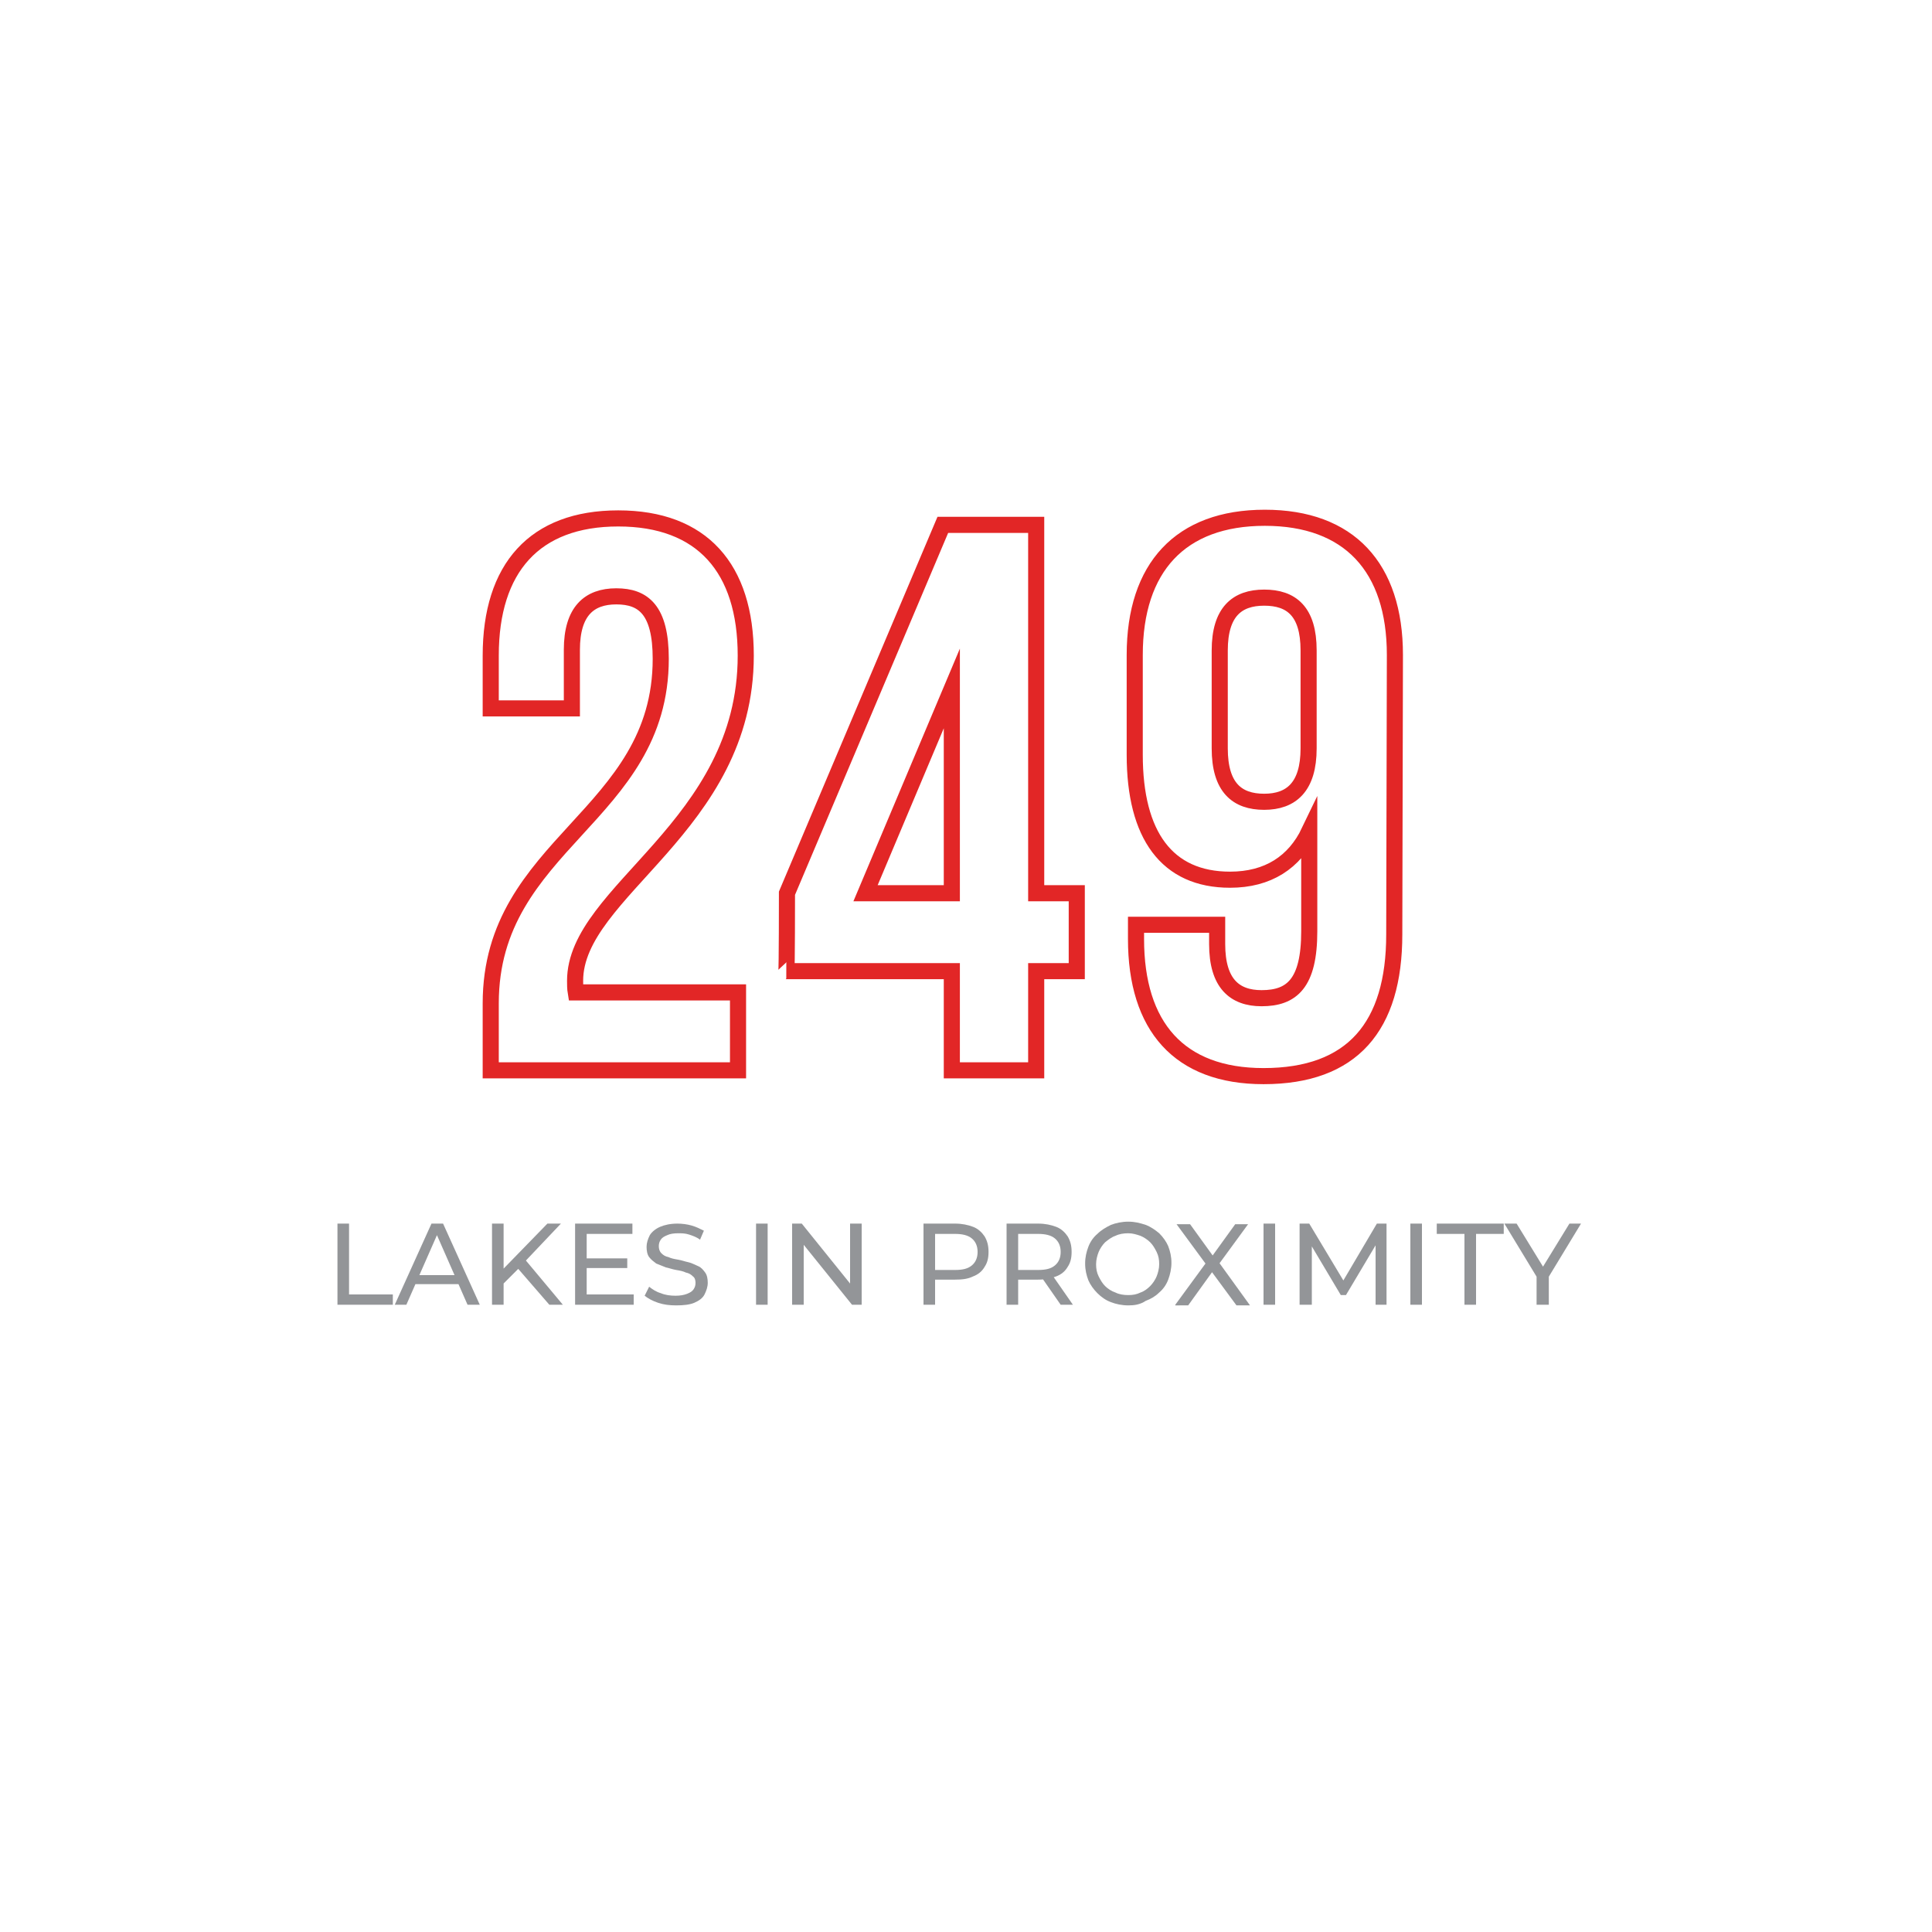 <svg xmlns="http://www.w3.org/2000/svg" xmlns:xlink="http://www.w3.org/1999/xlink" id="a" x="0px" y="0px" viewBox="0 0 300 300" style="enable-background:new 0 0 300 300;" xml:space="preserve"><style type="text/css">	.st0{fill:none;stroke:#E22626;stroke-width:2.5;stroke-miterlimit:10;}	.st1{enable-background:new    ;}	.st2{fill:#939598;}</style><path class="st0" d="M95.7,92.6c-4.2,0-6.9,2.3-6.9,8.3v9.1H76.2v-8.2c0-13.6,6.8-21.3,19.8-21.3s19.8,7.7,19.8,21.3 c0,26.6-26.5,36.5-26.5,50.5c0,0.6,0,1.2,0.1,1.8h25.2v12.1H76.2v-10.4c0-24.9,26.4-29,26.4-53.5C102.6,94.7,99.9,92.6,95.7,92.6 L95.7,92.6z M122.2,138.7l24.2-57.2h14.5v57.2h6.3v12.1h-6.3v15.4h-13.1v-15.4h-25.7C122.2,150.8,122.2,138.7,122.2,138.7z  M147.8,138.7v-31.8l-13.4,31.8H147.8L147.8,138.7z M216.5,145.1c0,14.3-6.5,22-20.3,22c-13.1,0-19.8-7.7-19.8-21.3v-2.2H189v3 c0,6.1,2.7,8.4,6.9,8.4c4.7,0,7.4-2.3,7.4-10.4v-15.5c-2.3,4.8-6.4,7.5-12.3,7.5c-9.8,0-14.8-6.9-14.8-19.4v-15.5 c0-13.6,7.1-21.3,20.2-21.3s20.2,7.7,20.2,21.3L216.5,145.1L216.5,145.1z M203.2,116.2V101c0-6.1-2.7-8.2-6.9-8.2s-6.9,2.2-6.9,8.2 v15.2c0,6.1,2.7,8.3,6.9,8.3S203.2,122.2,203.2,116.2z"></path><g class="st1">	<path class="st2" d="M52.4,202.6V190h1.8v11H61v1.6H52.4z"></path></g><g class="st1">	<path class="st2" d="M61.3,202.6L67,190h1.8l5.7,12.6h-1.9L67.5,191h0.7l-5.1,11.6H61.3z M63.7,199.4l0.5-1.4h7.1l0.5,1.4H63.7z"></path>	<path class="st2" d="M76.4,202.6V190h1.8v12.6H76.4z M77.9,199.6l-0.1-2.2L85,190h2.1l-5.5,5.8l-1,1.1L77.9,199.6z M85.3,202.6  l-5.2-6l1.2-1.3l6.1,7.3H85.3z"></path>	<path class="st2" d="M91.1,201h7.3v1.6h-9.1V190h8.9v1.6h-7.1V201z M90.9,195.4h6.5v1.5h-6.5V195.4z"></path>	<path class="st2" d="M105,202.7c-1,0-1.9-0.1-2.8-0.4c-0.9-0.3-1.6-0.7-2.1-1.1l0.7-1.4c0.5,0.4,1.1,0.8,1.8,1  c0.7,0.3,1.5,0.4,2.3,0.4c0.7,0,1.3-0.1,1.8-0.3c0.5-0.2,0.8-0.4,1-0.7s0.3-0.6,0.3-1c0-0.4-0.1-0.8-0.4-1  c-0.3-0.3-0.6-0.5-1.1-0.6c-0.4-0.2-0.9-0.3-1.5-0.4s-1.1-0.3-1.6-0.4c-0.5-0.2-1-0.4-1.5-0.6c-0.4-0.3-0.8-0.6-1.1-1  c-0.3-0.4-0.4-1-0.4-1.6c0-0.6,0.2-1.2,0.5-1.8c0.3-0.5,0.9-1,1.6-1.3c0.7-0.3,1.6-0.5,2.7-0.5c0.7,0,1.5,0.1,2.2,0.3  c0.7,0.2,1.3,0.5,1.9,0.8l-0.6,1.4c-0.5-0.4-1.1-0.6-1.7-0.8s-1.2-0.2-1.7-0.2c-0.7,0-1.3,0.1-1.7,0.3c-0.5,0.2-0.8,0.4-1,0.7  s-0.3,0.6-0.3,1c0,0.4,0.1,0.8,0.4,1.1c0.3,0.3,0.6,0.5,1.1,0.6c0.4,0.2,0.9,0.3,1.5,0.4s1.1,0.3,1.6,0.4s1,0.4,1.5,0.6  s0.8,0.6,1.1,1s0.4,1,0.4,1.6c0,0.6-0.2,1.2-0.5,1.8s-0.9,1-1.6,1.3C107.1,202.6,106.1,202.7,105,202.7z"></path>	<path class="st2" d="M117.4,202.6V190h1.8v12.6H117.4z"></path>	<path class="st2" d="M123,202.6V190h1.5l8.3,10.3H132V190h1.8v12.6h-1.5l-8.3-10.3h0.8v10.3H123z"></path></g><g class="st1">	<path class="st2" d="M143.4,202.6V190h4.9c1.1,0,2,0.2,2.8,0.5c0.8,0.3,1.4,0.9,1.8,1.5c0.4,0.7,0.6,1.4,0.6,2.4s-0.2,1.7-0.6,2.3  c-0.4,0.7-1,1.2-1.8,1.5c-0.8,0.4-1.7,0.5-2.8,0.5h-3.9l0.8-0.8v4.7H143.4z M145.2,198.1l-0.8-0.9h3.9c1.2,0,2-0.2,2.6-0.7  c0.6-0.5,0.9-1.2,0.9-2.1s-0.3-1.6-0.9-2.1c-0.6-0.5-1.5-0.7-2.6-0.7h-3.9l0.8-0.9V198.1z"></path></g><g class="st1">	<path class="st2" d="M156.3,202.6V190h4.9c1.1,0,2,0.2,2.8,0.5c0.8,0.3,1.4,0.9,1.8,1.5c0.4,0.7,0.6,1.4,0.6,2.4s-0.2,1.7-0.6,2.3  c-0.4,0.7-1,1.2-1.8,1.5c-0.8,0.3-1.7,0.5-2.8,0.5h-3.9l0.8-0.8v4.7H156.3z M158.1,198.1l-0.8-0.9h3.9c1.2,0,2-0.2,2.6-0.7  c0.6-0.5,0.9-1.2,0.9-2.1s-0.3-1.6-0.9-2.1s-1.5-0.7-2.6-0.7h-3.9l0.8-0.9V198.1z M164.7,202.6l-3.2-4.6h1.9l3.2,4.6H164.7z"></path></g><g class="st1">	<path class="st2" d="M175.2,202.7c-1,0-1.9-0.2-2.7-0.5s-1.5-0.8-2.1-1.4c-0.6-0.6-1.1-1.3-1.4-2c-0.3-0.8-0.5-1.6-0.5-2.6  s0.2-1.8,0.5-2.6c0.3-0.8,0.8-1.5,1.4-2c0.6-0.6,1.3-1,2.1-1.4c0.8-0.3,1.7-0.5,2.7-0.5c1,0,1.8,0.2,2.7,0.5  c0.8,0.3,1.5,0.8,2.1,1.3c0.6,0.6,1.1,1.3,1.4,2c0.3,0.8,0.5,1.6,0.5,2.6c0,0.9-0.2,1.8-0.5,2.6c-0.3,0.8-0.8,1.5-1.4,2  c-0.6,0.6-1.3,1-2.1,1.3C177,202.6,176.1,202.7,175.2,202.7z M175.2,201.1c0.7,0,1.3-0.1,1.9-0.4c0.6-0.2,1.1-0.6,1.5-1  c0.4-0.4,0.8-1,1-1.5s0.4-1.2,0.4-1.9s-0.1-1.3-0.4-1.9s-0.6-1.1-1-1.5c-0.4-0.4-1-0.8-1.5-1c-0.6-0.2-1.2-0.4-1.9-0.4  c-0.7,0-1.4,0.1-2,0.4c-0.6,0.2-1.1,0.6-1.6,1c-0.4,0.4-0.8,1-1,1.5s-0.4,1.2-0.4,1.9s0.1,1.3,0.4,1.9s0.6,1.1,1,1.5  c0.4,0.4,1,0.8,1.6,1C173.8,201,174.5,201.1,175.2,201.1z"></path></g><g class="st1">	<path class="st2" d="M182.5,202.6l5.2-7.1v1.4l-5-6.8h2.1l3.9,5.4l-0.8,0l3.9-5.4h2l-4.9,6.7v-1.3l5.2,7.2h-2.1l-4.2-5.7h0.8  l-4.1,5.7H182.5z"></path></g><g class="st1">	<path class="st2" d="M196.2,202.6V190h1.8v12.6H196.2z"></path>	<path class="st2" d="M201.8,202.6V190h1.5l5.7,9.5h-0.8l5.6-9.5h1.5l0,12.6h-1.7l0-9.9h0.4l-5,8.4h-0.8l-5-8.4h0.5v9.9H201.8z"></path>	<path class="st2" d="M219,202.6V190h1.8v12.6H219z"></path></g><g class="st1">	<path class="st2" d="M227.4,202.6v-11h-4.3V190h10.4v1.6h-4.3v11H227.4z"></path></g><g class="st1">	<path class="st2" d="M238.6,202.6v-4.8l0.4,1.1l-5.4-8.9h1.9l4.6,7.5h-1l4.6-7.5h1.8l-5.4,8.9l0.4-1.1v4.8H238.6z"></path></g></svg>